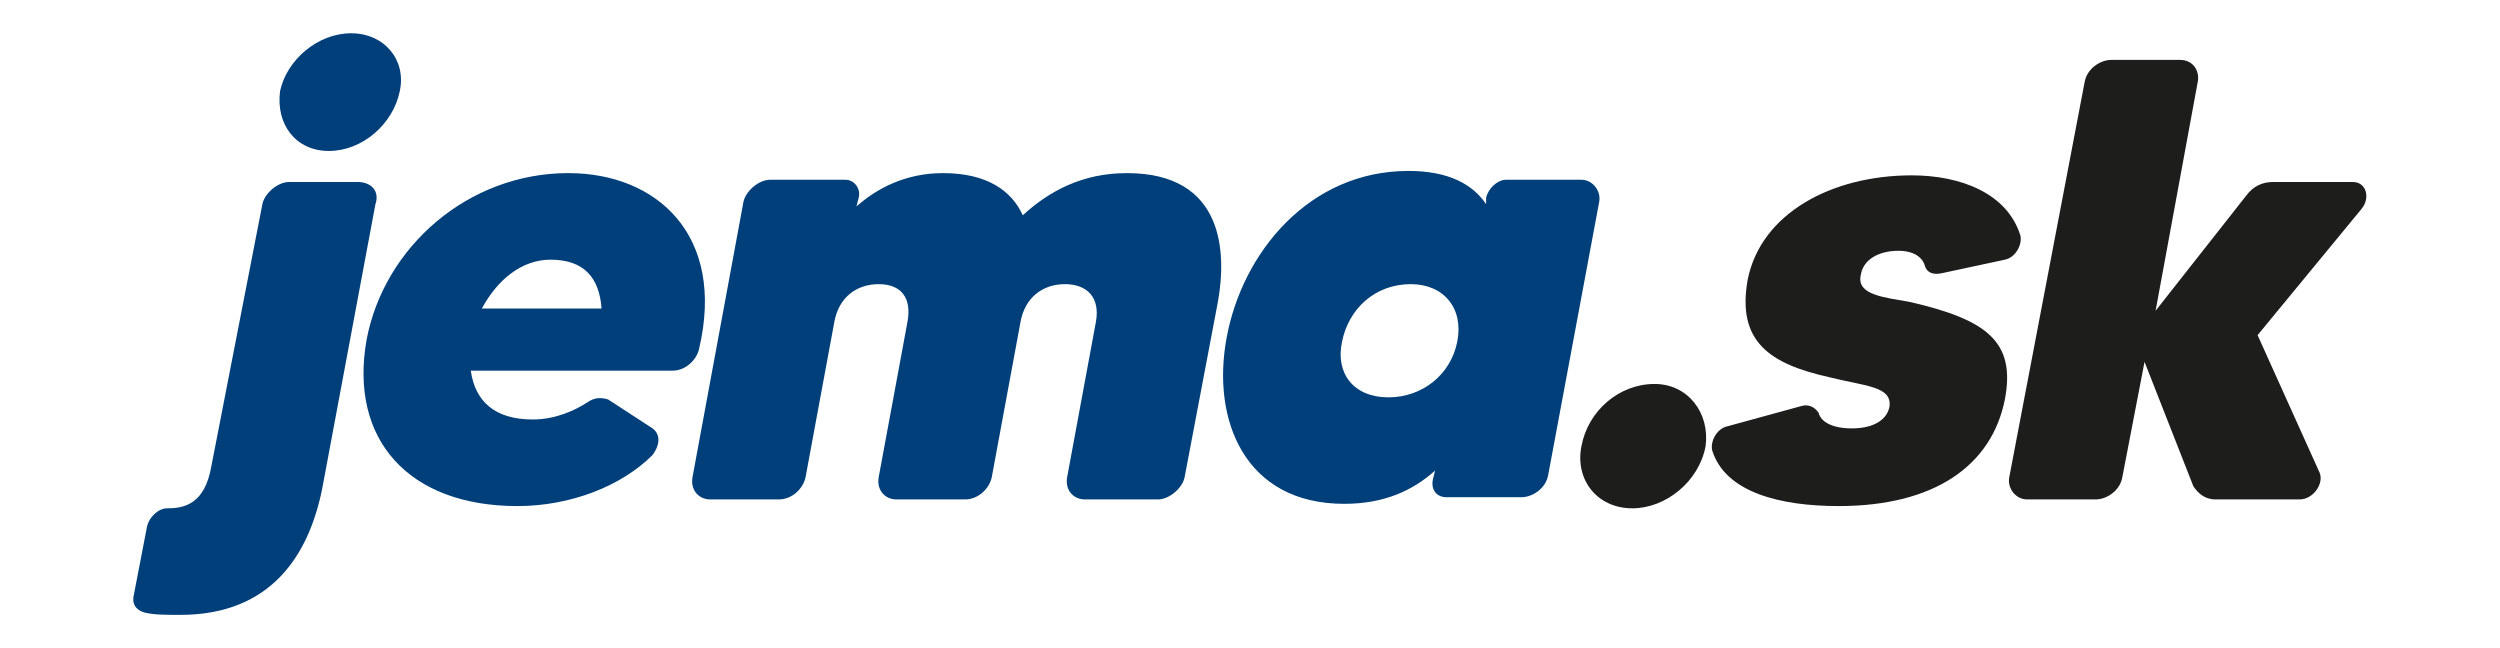 <?xml version="1.0" encoding="UTF-8"?>
<svg xmlns="http://www.w3.org/2000/svg" xmlns:xlink="http://www.w3.org/1999/xlink" width="135px" height="35px" viewBox="0 0 135 35" version="1.1">
<g id="surface1">
<path style=" stroke:none;fill-rule:evenodd;fill:rgb(0%,24.706%,47.843%);fill-opacity:1;" d="M 17.762 8.152 C 19.555 8.152 21.23 6.711 21.59 4.914 C 21.949 3.234 20.754 1.797 18.957 1.797 C 17.16 1.797 15.484 3.234 15.125 4.914 C 14.887 6.711 15.965 8.152 17.762 8.152 Z M 19.316 9.828 L 15.605 9.828 C 15.008 9.828 14.289 10.43 14.168 11.027 L 11.414 25.172 C 11.059 27.207 9.98 27.449 9.023 27.449 C 8.543 27.449 8.062 27.93 7.945 28.406 L 7.227 32.125 C 7.105 32.602 7.344 32.961 7.824 33.082 C 8.305 33.203 9.023 33.203 9.738 33.203 C 14.648 33.203 16.684 29.965 17.402 26.371 L 20.273 11.027 C 20.516 10.309 20.035 9.828 19.316 9.828 Z M 30.688 9.348 C 35.477 9.348 39.188 12.707 37.754 18.82 C 37.633 19.418 37.035 20.016 36.316 20.016 L 25.422 20.016 C 25.66 21.695 26.738 22.652 28.773 22.652 C 29.973 22.652 31.047 22.176 31.766 21.695 C 32.125 21.457 32.484 21.457 32.844 21.574 L 35.238 23.133 C 35.719 23.492 35.598 24.094 35.238 24.57 C 33.562 26.25 30.809 27.328 27.938 27.328 C 22.07 27.328 18.836 23.734 19.797 18.34 C 20.754 13.305 25.301 9.348 30.688 9.348 Z M 26.02 16.66 L 32.484 16.66 C 32.363 14.984 31.527 14.023 29.73 14.023 C 28.176 14.023 26.859 15.102 26.02 16.66 Z M 60.855 9.348 C 58.461 9.348 56.668 10.309 55.23 11.625 C 54.633 10.309 53.312 9.348 50.922 9.348 C 48.887 9.348 47.328 10.188 46.25 11.148 L 46.371 10.668 C 46.492 10.188 46.133 9.707 45.652 9.707 L 41.582 9.707 C 40.984 9.707 40.266 10.309 40.145 10.906 L 37.395 25.77 C 37.273 26.488 37.754 26.969 38.352 26.969 L 42.062 26.969 C 42.781 26.969 43.379 26.371 43.5 25.77 L 45.055 17.379 C 45.293 16.062 46.25 15.344 47.449 15.344 C 48.645 15.344 49.246 16.062 49.004 17.379 L 47.449 25.77 C 47.328 26.488 47.809 26.969 48.406 26.969 L 52.117 26.969 C 52.836 26.969 53.434 26.371 53.555 25.77 L 55.109 17.379 C 55.348 16.062 56.309 15.344 57.504 15.344 C 58.703 15.344 59.418 16.062 59.18 17.379 L 57.625 25.77 C 57.504 26.488 57.984 26.969 58.582 26.969 L 62.531 26.969 C 63.129 26.969 63.848 26.371 63.969 25.77 L 65.766 16.301 C 66.242 13.664 66.125 9.348 60.855 9.348 Z M 80.25 10.668 C 80.367 10.188 80.848 9.707 81.328 9.707 L 85.398 9.707 C 85.996 9.707 86.473 10.309 86.355 10.906 L 83.602 25.652 C 83.48 26.371 82.762 26.848 82.164 26.848 L 78.094 26.848 C 77.617 26.848 77.258 26.488 77.375 25.891 L 77.496 25.41 C 76.297 26.488 74.742 27.207 72.586 27.207 C 67.199 27.207 65.406 22.652 66.242 18.219 C 67.082 13.664 70.672 9.23 76.059 9.23 C 78.215 9.23 79.531 9.949 80.25 11.027 Z M 74.98 21.457 C 76.777 21.457 78.332 20.258 78.691 18.457 C 79.051 16.66 77.977 15.344 76.18 15.344 C 74.262 15.344 72.828 16.66 72.469 18.457 C 72.109 20.137 73.066 21.457 74.98 21.457 Z M 74.98 21.457 "/>
<path style=" stroke:none;fill-rule:evenodd;fill:rgb(11.373%,11.373%,10.588%);fill-opacity:1;" d="M 89.348 20.734 C 87.434 20.734 85.754 22.176 85.398 24.094 C 85.039 25.891 86.234 27.449 88.148 27.449 C 89.945 27.449 91.742 26.012 92.102 24.094 C 92.34 22.293 91.145 20.734 89.348 20.734 Z M 103.113 16.301 C 101.797 16.062 100.242 15.941 100.48 14.863 C 100.602 14.023 101.438 13.543 102.516 13.543 C 103.352 13.543 103.832 13.902 103.953 14.383 C 104.07 14.742 104.43 14.863 104.91 14.742 L 108.262 14.023 C 108.859 13.902 109.219 13.184 109.098 12.707 C 108.383 10.43 105.867 9.469 103.234 9.469 C 98.926 9.469 95.094 11.508 94.375 15.102 C 93.777 18.457 95.57 19.656 98.805 20.375 C 100.719 20.855 102.156 20.855 102.035 21.934 C 101.918 22.652 101.199 23.133 100 23.133 C 98.926 23.133 98.324 22.773 98.207 22.293 C 97.965 21.934 97.605 21.816 97.246 21.934 L 93.297 23.016 C 92.699 23.133 92.34 23.852 92.461 24.332 C 93.18 26.609 96.172 27.328 99.281 27.328 C 104.43 27.328 107.543 25.172 108.262 21.574 C 108.859 18.457 107.305 17.262 103.113 16.301 Z M 125.262 25.531 C 125.5 26.129 124.902 26.969 124.184 26.969 L 119.633 26.969 C 119.035 26.969 118.676 26.609 118.438 26.25 L 115.805 19.539 L 114.605 25.77 C 114.484 26.488 113.77 26.969 113.168 26.969 L 109.457 26.969 C 108.859 26.969 108.383 26.371 108.5 25.77 L 112.57 4.434 C 112.691 3.715 113.41 3.234 114.008 3.234 L 117.719 3.234 C 118.438 3.234 118.797 3.836 118.676 4.434 L 116.402 16.781 L 121.309 10.547 C 121.668 10.07 122.148 9.828 122.746 9.828 L 127.055 9.828 C 127.773 9.828 128.012 10.668 127.535 11.266 L 121.91 18.098 Z M 125.262 25.531 "/>
</g>
</svg>
